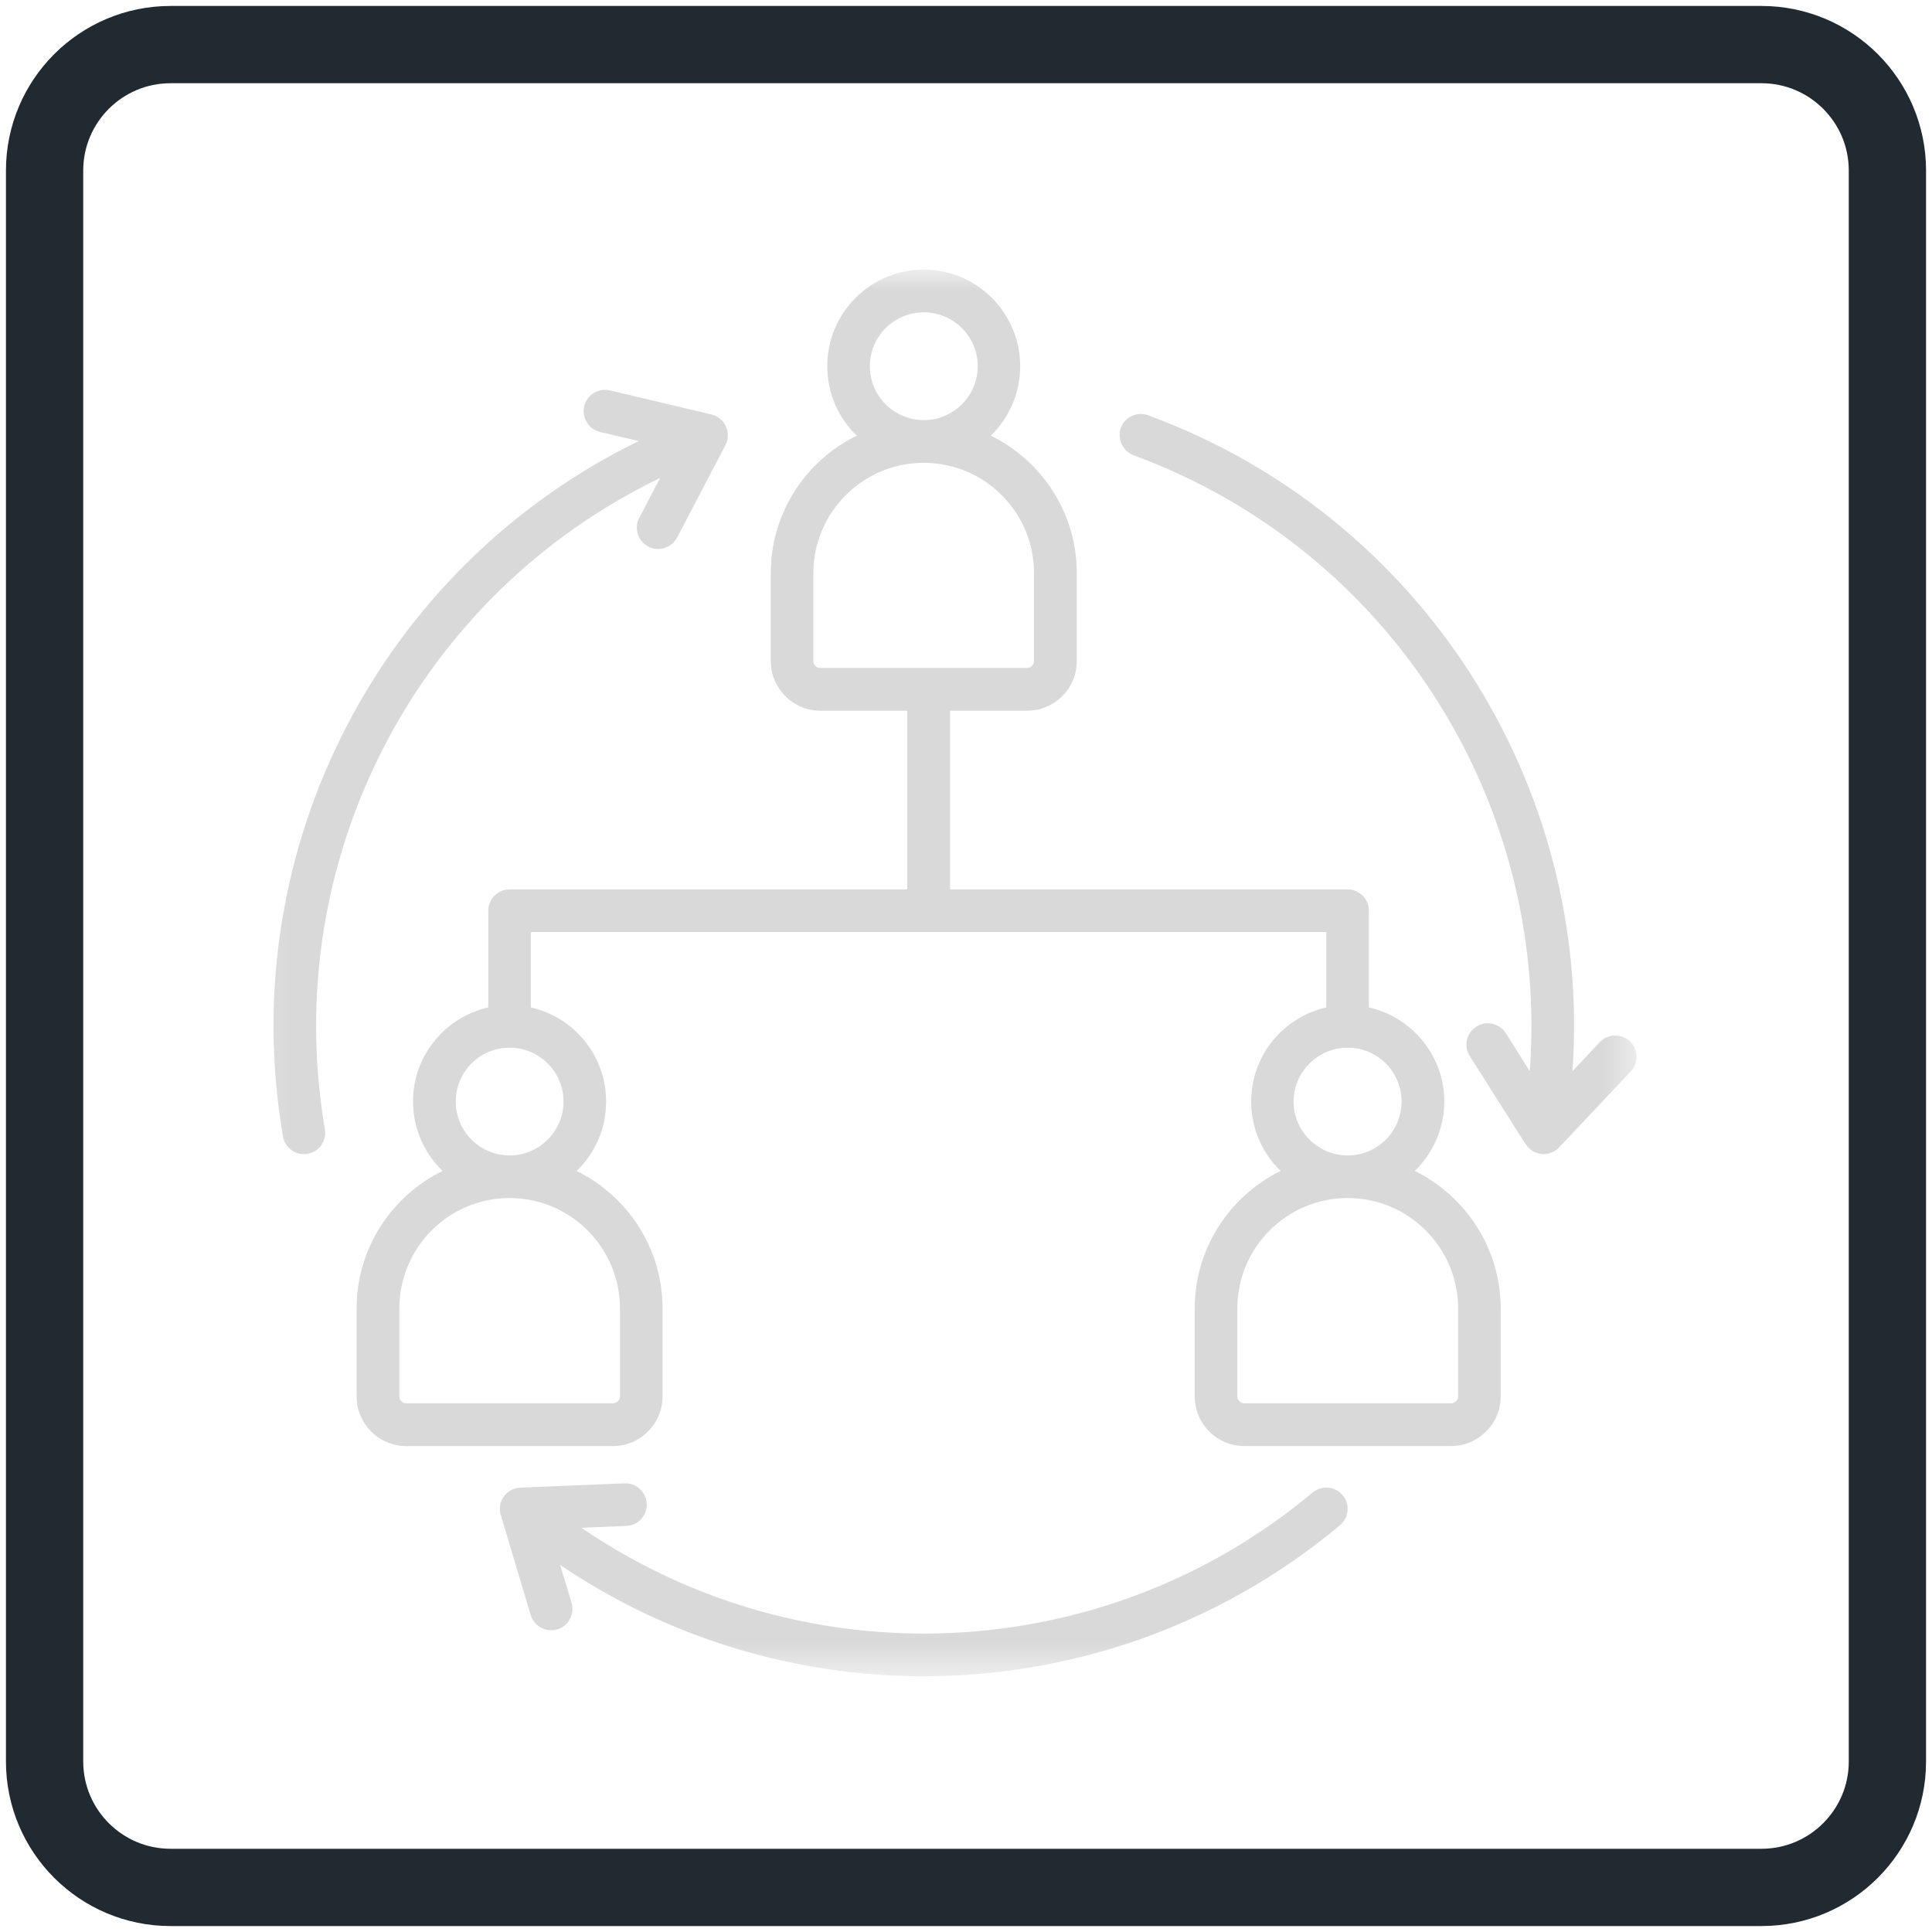 <svg xmlns="http://www.w3.org/2000/svg" width="50" height="50" viewBox="0 0 50 50" fill="none"><g clip-path="url(#clip0_261_2529)"><path d="M45.586 1.154H4.414C2.614 1.154 1.154 2.614 1.154 4.414V45.586C1.154 47.386 2.614 48.846 4.414 48.846H45.586C47.386 48.846 48.846 47.386 48.846 45.586V4.414C48.846 2.614 47.386 1.154 45.586 1.154Z" stroke="#212A30" stroke-width="2" stroke-miterlimit="10"></path><mask id="mask0_261_2529" style="mask-type:luminance" maskUnits="userSpaceOnUse" x="6" y="6" width="37" height="38"><path d="M6.188 6.981H42.443V43.399H6.188V6.981Z" fill="white"></path></mask><g mask="url(#mask0_261_2529)"><path fill-rule="evenodd" clip-rule="evenodd" d="M42.182 26.948C41.96 26.742 41.61 26.751 41.401 26.973L40.696 27.721C41.213 20.319 36.797 13.353 29.716 10.748C29.434 10.641 29.114 10.787 29.007 11.073C28.909 11.359 29.054 11.675 29.336 11.782C35.981 14.225 40.107 20.772 39.59 27.721L38.971 26.738C38.804 26.482 38.467 26.405 38.211 26.567C37.954 26.73 37.873 27.071 38.035 27.328L39.483 29.613C39.487 29.613 39.487 29.617 39.492 29.621C39.496 29.63 39.505 29.642 39.513 29.651C39.517 29.66 39.522 29.664 39.526 29.668C39.535 29.681 39.543 29.689 39.552 29.702C39.556 29.706 39.564 29.711 39.569 29.711C39.594 29.741 39.624 29.762 39.658 29.783C39.658 29.788 39.663 29.788 39.667 29.792C39.68 29.8 39.697 29.805 39.71 29.813C39.718 29.813 39.722 29.817 39.727 29.822C39.739 29.826 39.752 29.83 39.765 29.835C39.769 29.839 39.778 29.839 39.782 29.843C39.795 29.847 39.808 29.847 39.821 29.852C39.829 29.856 39.838 29.856 39.846 29.856C39.85 29.86 39.855 29.86 39.855 29.86C39.868 29.86 39.876 29.864 39.889 29.864H39.893C39.898 29.864 39.898 29.864 39.898 29.864C39.915 29.869 39.932 29.869 39.953 29.869C39.97 29.869 39.987 29.869 40.004 29.864C40.004 29.864 40.008 29.864 40.013 29.864C40.026 29.86 40.038 29.86 40.06 29.856C40.064 29.856 40.068 29.856 40.073 29.856C40.085 29.852 40.098 29.847 40.107 29.843C40.115 29.843 40.12 29.839 40.124 29.839C40.137 29.835 40.145 29.83 40.154 29.826C40.162 29.826 40.167 29.822 40.171 29.817C40.188 29.813 40.196 29.809 40.205 29.805C40.214 29.8 40.218 29.8 40.222 29.796C40.235 29.788 40.248 29.779 40.261 29.77C40.261 29.77 40.265 29.77 40.265 29.766C40.278 29.758 40.29 29.749 40.307 29.736C40.312 29.732 40.316 29.728 40.32 29.728C40.329 29.719 40.337 29.706 40.346 29.698C40.346 29.698 40.35 29.698 40.35 29.694L42.204 27.729C42.413 27.507 42.4 27.157 42.182 26.948ZM37.736 33.862C37.736 32.286 36.451 31.005 34.879 31.005C33.303 31.005 32.022 32.286 32.022 33.862V36.138C32.022 36.236 32.103 36.318 32.201 36.318H37.553C37.651 36.318 37.736 36.236 37.736 36.138V33.862ZM34.879 29.903C34.111 29.903 33.478 29.279 33.478 28.506C33.478 27.738 34.111 27.114 34.879 27.114C35.648 27.114 36.272 27.738 36.272 28.506C36.272 29.279 35.648 29.903 34.879 29.903ZM13.188 27.114C12.419 27.114 11.795 27.738 11.795 28.506C11.795 29.279 12.419 29.903 13.188 29.903C13.956 29.903 14.584 29.279 14.584 28.506C14.584 27.738 13.956 27.114 13.188 27.114ZM13.188 31.005C11.612 31.005 10.335 32.286 10.335 33.862V36.138C10.335 36.236 10.412 36.318 10.51 36.318H15.866C15.96 36.318 16.045 36.236 16.045 36.138V33.862C16.045 32.286 14.759 31.005 13.188 31.005ZM21.23 17.287H26.585C26.683 17.287 26.76 17.206 26.76 17.112V14.831C26.76 13.255 25.483 11.978 23.907 11.978C22.336 11.978 21.05 13.255 21.05 14.831V17.112C21.05 17.206 21.131 17.287 21.23 17.287ZM23.907 10.872C24.676 10.872 25.304 10.248 25.304 9.475C25.304 8.707 24.676 8.083 23.907 8.083C23.139 8.083 22.511 8.707 22.511 9.475C22.511 10.248 23.139 10.872 23.907 10.872ZM38.838 33.862V36.138C38.838 36.847 38.262 37.424 37.553 37.424H32.201C31.492 37.424 30.92 36.847 30.92 36.138V33.862C30.92 32.303 31.826 30.949 33.145 30.304C32.671 29.852 32.381 29.211 32.381 28.506C32.381 27.319 33.209 26.324 34.324 26.072V24.12H13.739V26.072C14.853 26.324 15.686 27.319 15.686 28.506C15.686 29.211 15.396 29.852 14.922 30.304C16.237 30.949 17.147 32.303 17.147 33.862V36.138C17.147 36.847 16.57 37.424 15.866 37.424H10.51C9.805 37.424 9.229 36.847 9.229 36.138V33.862C9.229 32.303 10.138 30.949 11.454 30.304C10.984 29.852 10.689 29.211 10.689 28.506C10.689 27.319 11.522 26.324 12.637 26.072V23.569C12.637 23.266 12.88 23.018 13.188 23.018H23.48V18.393H21.23C20.525 18.393 19.948 17.816 19.948 17.112V14.831C19.948 13.268 20.858 11.918 22.174 11.274C21.7 10.821 21.409 10.18 21.409 9.475C21.409 8.1 22.528 6.977 23.907 6.977C25.283 6.977 26.402 8.1 26.402 9.475C26.402 10.18 26.111 10.821 25.641 11.274C26.957 11.918 27.867 13.268 27.867 14.831V17.112C27.867 17.816 27.294 18.393 26.585 18.393H24.587V23.018H34.879C35.182 23.018 35.426 23.266 35.426 23.569V26.072C36.541 26.324 37.378 27.319 37.378 28.506C37.378 29.211 37.079 29.852 36.613 30.304C37.924 30.949 38.838 32.303 38.838 33.862ZM17.083 12.371C10.817 15.386 7.213 22.237 8.409 29.224C8.46 29.523 8.259 29.809 7.96 29.86C7.926 29.864 7.896 29.869 7.866 29.869C7.601 29.869 7.367 29.677 7.324 29.412C6.043 21.963 9.869 14.66 16.532 11.414L15.532 11.18C15.233 11.107 15.05 10.812 15.118 10.513C15.191 10.219 15.485 10.035 15.784 10.103L18.415 10.727C18.432 10.731 18.449 10.74 18.471 10.744C18.475 10.748 18.479 10.748 18.492 10.752C18.501 10.757 18.513 10.761 18.526 10.765C18.53 10.77 18.539 10.774 18.543 10.778C18.556 10.782 18.565 10.787 18.578 10.795C18.582 10.799 18.586 10.804 18.595 10.808C18.603 10.812 18.62 10.821 18.629 10.829C18.633 10.834 18.637 10.838 18.642 10.842C18.654 10.851 18.663 10.864 18.676 10.872C18.68 10.876 18.68 10.876 18.684 10.881C18.71 10.911 18.74 10.94 18.757 10.979C18.761 10.979 18.761 10.983 18.761 10.983C18.77 11 18.778 11.013 18.787 11.03V11.034C18.791 11.039 18.791 11.043 18.791 11.047C18.795 11.056 18.8 11.064 18.804 11.073C18.804 11.077 18.804 11.081 18.808 11.086C18.808 11.094 18.812 11.098 18.812 11.107C18.817 11.12 18.821 11.133 18.821 11.145C18.825 11.15 18.825 11.158 18.825 11.167C18.829 11.18 18.829 11.192 18.834 11.205C18.834 11.209 18.834 11.218 18.834 11.222C18.834 11.239 18.834 11.252 18.834 11.269C18.834 11.274 18.834 11.278 18.834 11.282C18.834 11.32 18.829 11.359 18.821 11.397C18.817 11.406 18.817 11.41 18.817 11.414C18.812 11.427 18.808 11.44 18.804 11.453C18.8 11.461 18.8 11.466 18.795 11.474C18.791 11.487 18.787 11.496 18.778 11.508C18.778 11.513 18.778 11.517 18.774 11.521L17.523 13.913C17.424 14.101 17.228 14.208 17.031 14.208C16.946 14.208 16.856 14.191 16.775 14.143C16.506 14.003 16.404 13.669 16.545 13.4L17.083 12.371ZM34.751 38.697C34.943 38.931 34.913 39.277 34.678 39.474C31.561 42.079 27.73 43.382 23.907 43.382C20.623 43.382 17.335 42.421 14.495 40.499L14.793 41.481C14.879 41.772 14.712 42.079 14.422 42.169C14.366 42.181 14.315 42.19 14.26 42.19C14.029 42.19 13.807 42.036 13.734 41.797L12.961 39.209C12.957 39.209 12.957 39.209 12.957 39.209C12.953 39.188 12.948 39.171 12.944 39.149C12.944 39.145 12.944 39.141 12.944 39.136C12.94 39.119 12.94 39.106 12.94 39.094C12.94 39.085 12.94 39.077 12.936 39.072C12.936 39.06 12.936 39.047 12.936 39.034C12.936 39.025 12.94 39.017 12.94 39.013C12.94 39 12.94 38.987 12.944 38.974C12.944 38.966 12.944 38.961 12.944 38.953C12.948 38.94 12.953 38.923 12.953 38.91C12.957 38.906 12.957 38.901 12.957 38.897C12.97 38.859 12.983 38.82 13.004 38.786C13.004 38.782 13.008 38.778 13.008 38.773C13.017 38.761 13.025 38.748 13.038 38.735V38.731C13.043 38.726 13.047 38.722 13.051 38.718C13.055 38.709 13.06 38.705 13.064 38.697C13.068 38.692 13.068 38.692 13.072 38.688C13.077 38.684 13.085 38.675 13.089 38.671C13.098 38.662 13.107 38.654 13.115 38.645C13.119 38.641 13.124 38.637 13.128 38.633C13.141 38.62 13.149 38.615 13.166 38.607C13.171 38.603 13.175 38.598 13.179 38.594C13.192 38.586 13.205 38.577 13.218 38.573C13.222 38.568 13.222 38.568 13.226 38.564C13.243 38.556 13.26 38.547 13.282 38.538C13.303 38.53 13.32 38.526 13.337 38.521C13.341 38.517 13.346 38.517 13.35 38.517C13.363 38.513 13.38 38.509 13.393 38.509C13.401 38.504 13.41 38.504 13.418 38.504C13.431 38.504 13.44 38.5 13.453 38.5C13.457 38.5 13.461 38.5 13.465 38.5L16.165 38.389C16.468 38.376 16.724 38.611 16.737 38.919C16.754 39.222 16.515 39.478 16.207 39.491L15.046 39.538C20.794 43.471 28.533 43.168 33.97 38.628C34.205 38.432 34.555 38.462 34.751 38.697Z" fill="#D9D9D9"></path></g></g><defs><clipPath id="clip0_261_2529"><rect width="50" height="50" fill="white"></rect></clipPath></defs></svg>